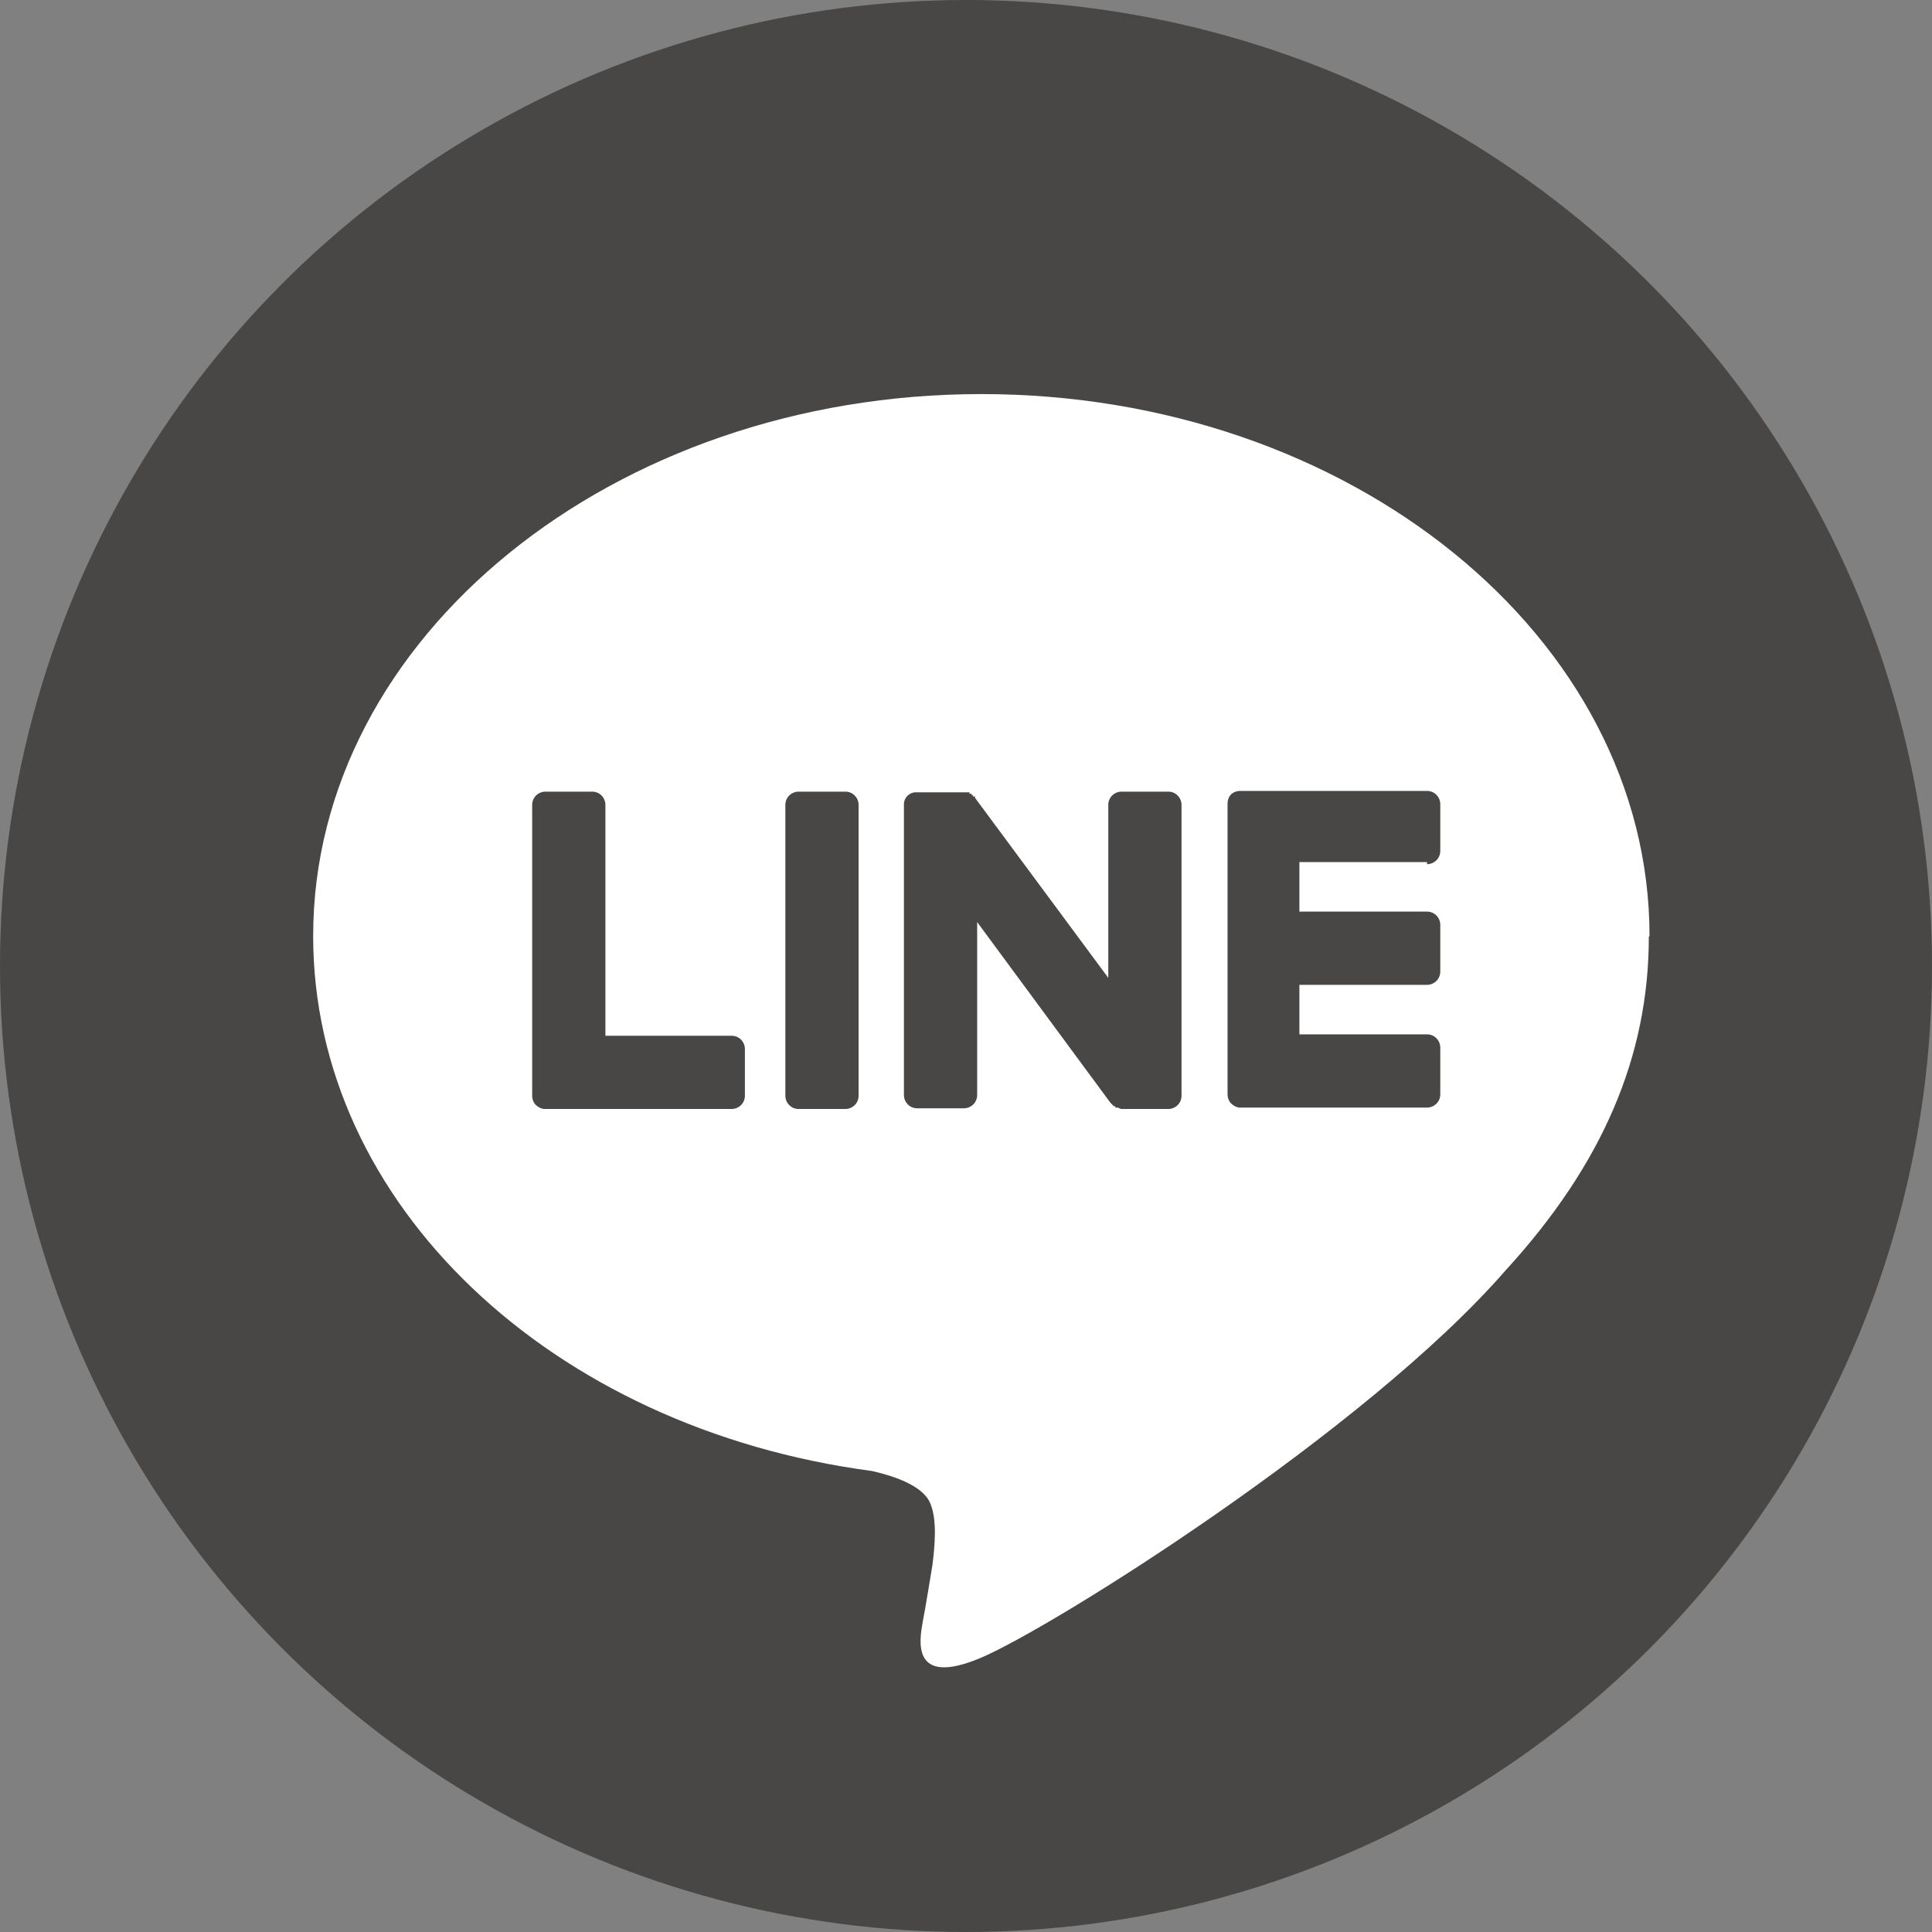 <svg xmlns="http://www.w3.org/2000/svg" viewBox="0 0 27.7 27.7"><rect x="0" y="0" width="27.7" height="27.7" fill="#808080" stroke="none"/><defs><style>.cls-1{fill:#fff;}.cls-2{fill:#494745;}</style></defs>
  <circle cx="13.85" cy="13.85" r="13.85" class="cls-2"/>
  <path fill="#fff" d="M23.65 13.42c0-4.29-4.3-7.77-9.58-7.77s-9.58 3.49-9.58 7.77c0 3.84 3.41 7.06 8.01 7.67.31.07.74.21.84.47.1.24.06.62.03.87 0 0-.11.68-.14.82-.04.24-.19.95.83.52 1.02-.43 5.52-3.25 7.53-5.56 1.39-1.52 2.05-3.07 2.05-4.78"/>
  <path d="M12.12 11.35h-.67c-.1 0-.19.08-.19.19v4.17c0 .1.08.19.19.19h.67c.1 0 .19-.08.19-.19v-4.17c0-.1-.08-.19-.19-.19m4.63 0h-.67c-.1 0-.19.08-.19.19v2.48l-1.91-2.58v-.02h-.03v-.02h-.02v-.02h-.03v-.02h-.75c-.1-.01-.19.07-.19.17v4.17c0 .1.08.19.19.19h.67c.1 0 .19-.08.19-.19v-2.48l1.91 2.59.05.05h.02v.02h.04s.03.02.05.02h.67c.1 0 .19-.08.19-.19v-4.17c0-.1-.08-.19-.19-.19m-6.24 3.5H8.68v-3.31c0-.1-.08-.19-.19-.19h-.67c-.1 0-.19.08-.19.19v4.17c0 .05.02.1.05.13s.08.06.13.06h2.68c.1 0 .19-.08.19-.19v-.67c0-.1-.08-.19-.19-.19m9.97-2.46c.1 0 .19-.08.19-.19v-.67c0-.1-.08-.19-.19-.19h-2.68c-.05 0-.1.02-.13.05s-.05.08-.05.13v4.17c0 .05.02.1.05.13s.08.06.13.06h2.68c.1 0 .19-.08.19-.19v-.67c0-.1-.08-.19-.19-.19h-1.83v-.71h1.83c.1 0 .19-.08.19-.19v-.67c0-.1-.08-.19-.19-.19h-1.83v-.71h1.83Z" class="cls-2"/>
</svg>